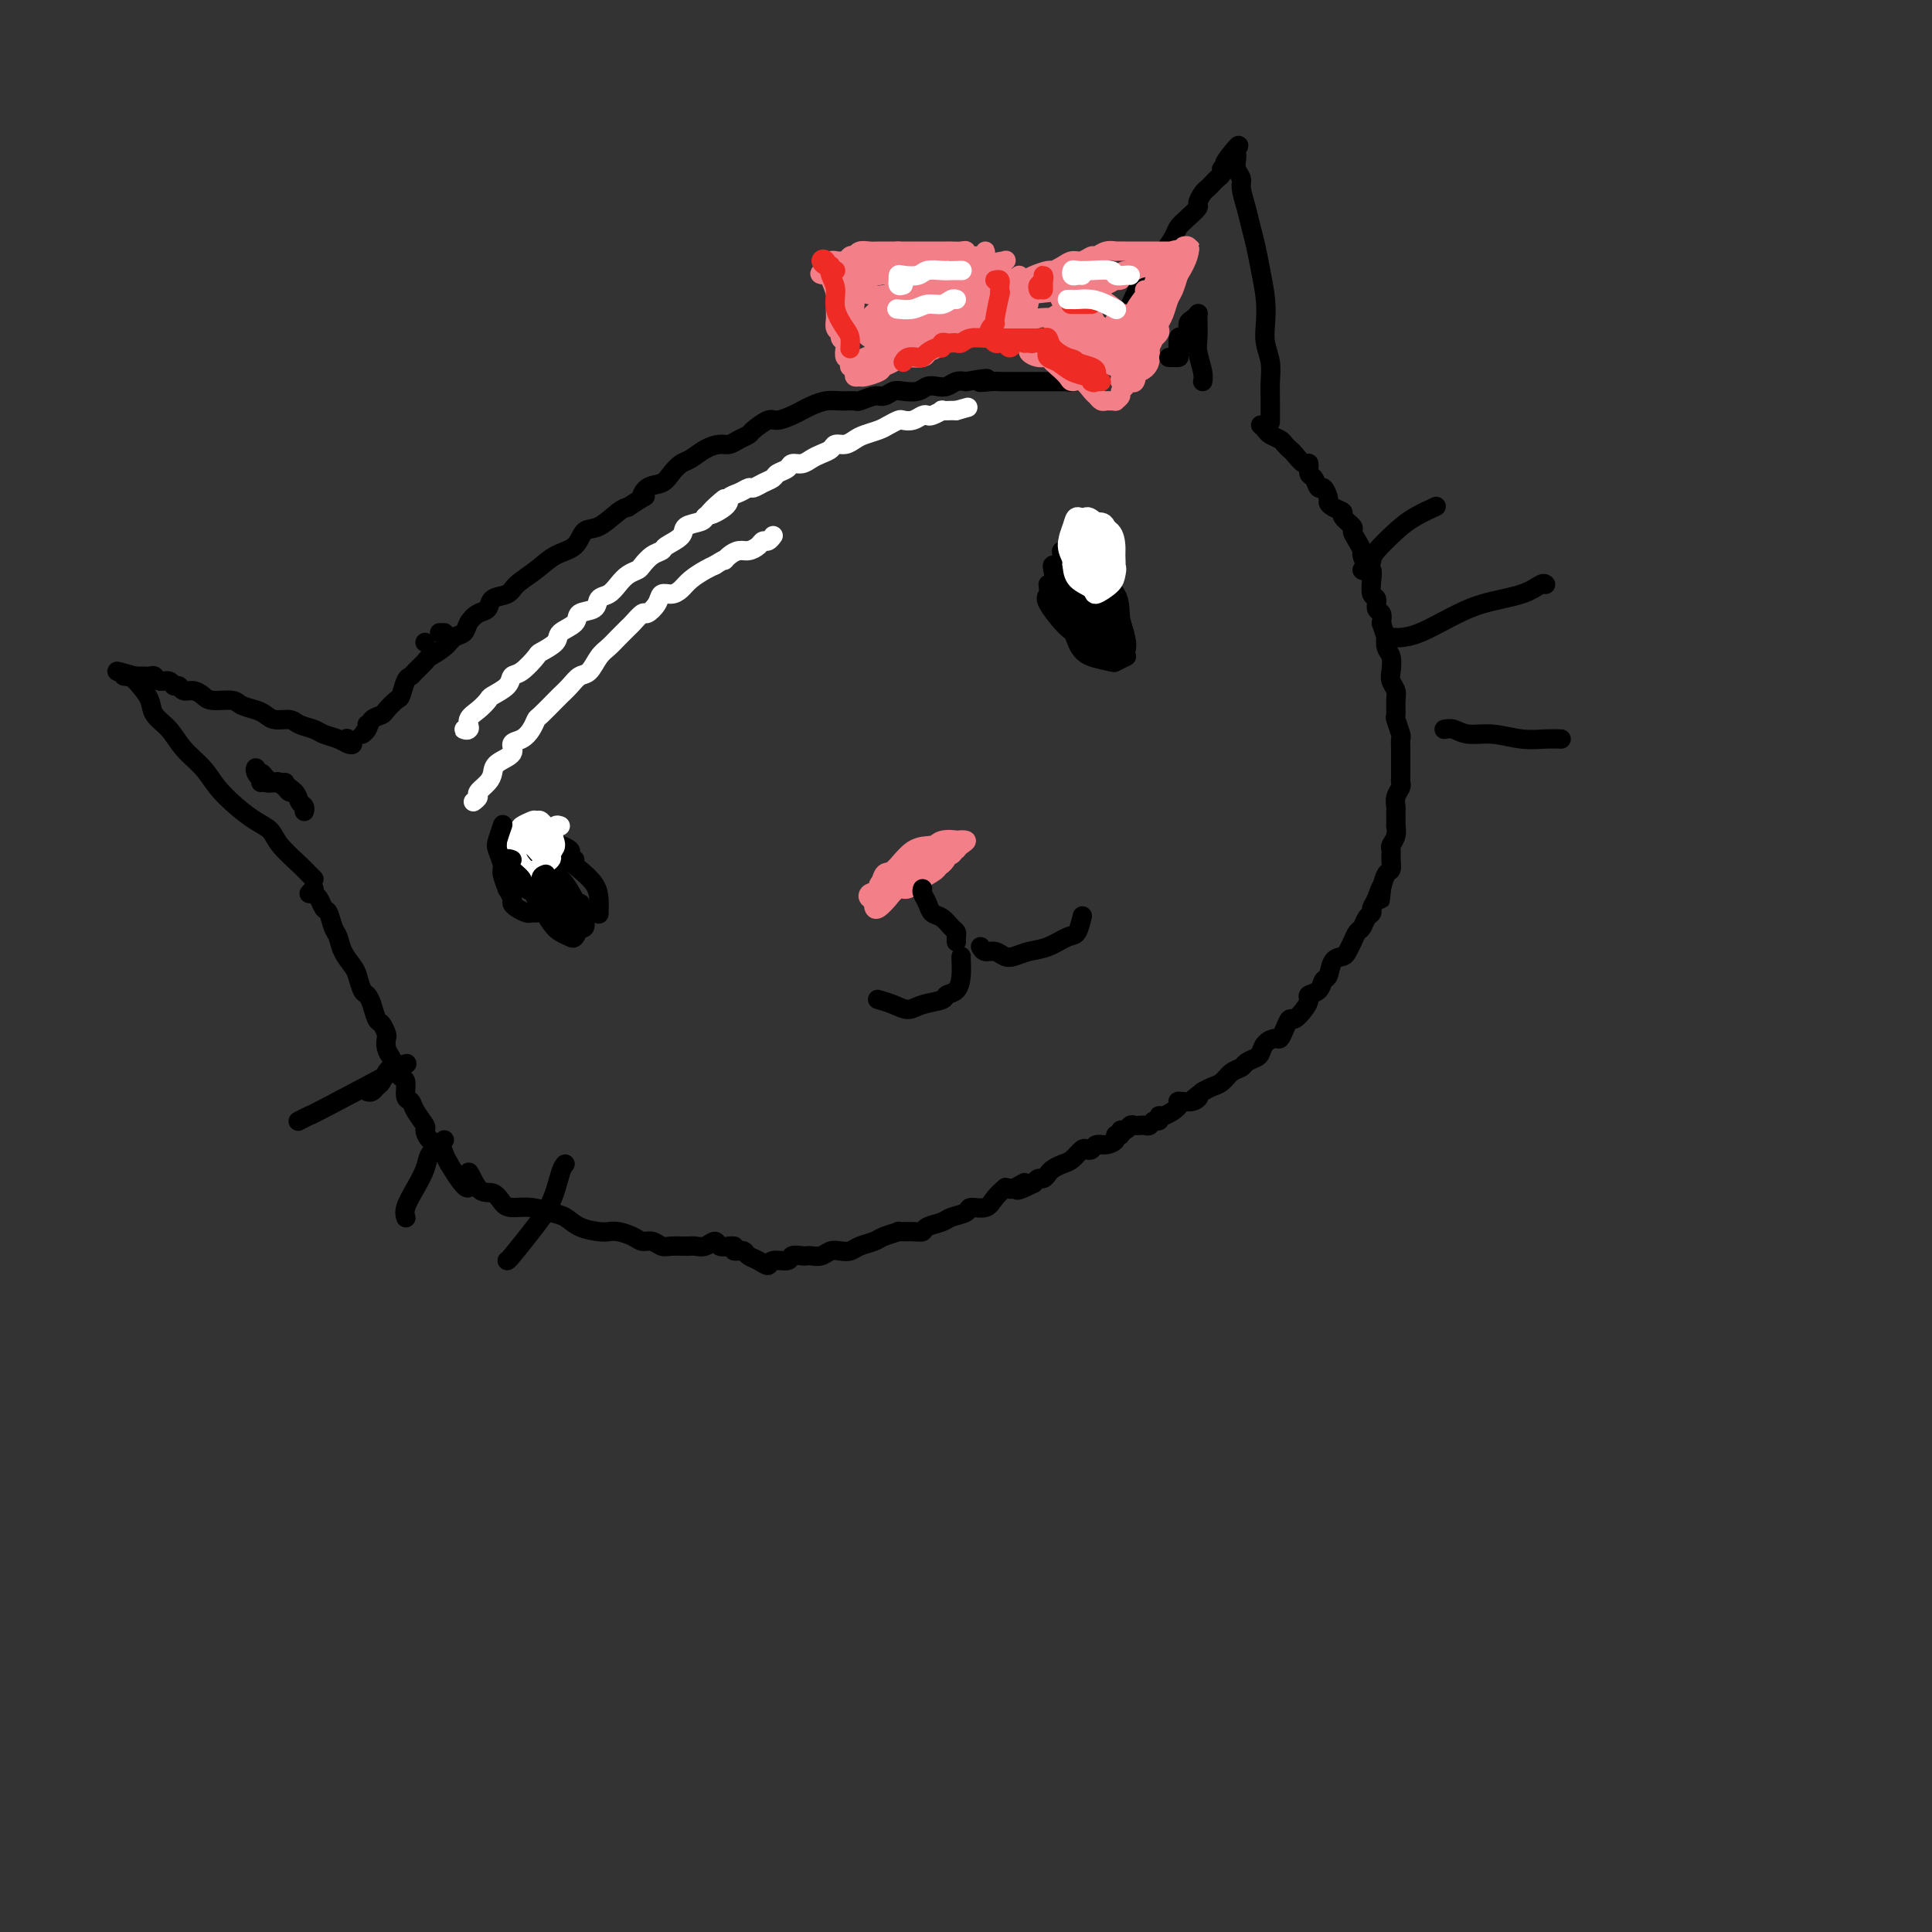 <svg viewBox='0 0 400 400' version='1.1' xmlns='http://www.w3.org/2000/svg' xmlns:xlink='http://www.w3.org/1999/xlink'><rect x="0" y="0" width="400" height="400" fill="#333333" stroke="none"/><g fill='none' stroke='#FFFFFF' stroke-width='4' stroke-linecap='round' stroke-linejoin='round'><path d='M98,166c0.476,-0.357 0.951,-0.715 1,-1c0.049,-0.285 -0.329,-0.499 0,-1c0.329,-0.501 1.365,-1.290 2,-2c0.635,-0.710 0.870,-1.341 1,-2c0.130,-0.659 0.157,-1.345 1,-2c0.843,-0.655 2.503,-1.279 3,-2c0.497,-0.721 -0.167,-1.539 0,-2c0.167,-0.461 1.166,-0.565 2,-1c0.834,-0.435 1.504,-1.201 2,-2c0.496,-0.799 0.818,-1.631 1,-2c0.182,-0.369 0.223,-0.274 1,-1c0.777,-0.726 2.291,-2.273 3,-3c0.709,-0.727 0.613,-0.635 1,-1c0.387,-0.365 1.259,-1.186 2,-2c0.741,-0.814 1.353,-1.621 2,-2c0.647,-0.379 1.329,-0.329 2,-1c0.671,-0.671 1.330,-2.062 2,-3c0.670,-0.938 1.349,-1.422 2,-2c0.651,-0.578 1.272,-1.250 2,-2c0.728,-0.750 1.561,-1.580 2,-2c0.439,-0.420 0.484,-0.432 1,-1c0.516,-0.568 1.503,-1.693 2,-2c0.497,-0.307 0.503,0.203 1,0c0.497,-0.203 1.483,-1.118 2,-2c0.517,-0.882 0.565,-1.732 1,-2c0.435,-0.268 1.257,0.044 2,0c0.743,-0.044 1.405,-0.445 2,-1c0.595,-0.555 1.122,-1.265 2,-2c0.878,-0.735 2.108,-1.496 3,-2c0.892,-0.504 1.446,-0.752 2,-1'/><path d='M148,117c2.739,-1.730 2.085,-1.055 2,-1c-0.085,0.055 0.397,-0.511 1,-1c0.603,-0.489 1.327,-0.900 2,-1c0.673,-0.100 1.294,0.113 2,0c0.706,-0.113 1.496,-0.552 2,-1c0.504,-0.448 0.724,-0.905 1,-1c0.276,-0.095 0.610,0.170 1,0c0.390,-0.170 0.836,-0.777 1,-1c0.164,-0.223 0.047,-0.064 0,0c-0.047,0.064 -0.023,0.032 0,0'/><path d='M97,150c0.147,0.436 0.294,0.871 0,1c-0.294,0.129 -1.028,-0.049 -1,0c0.028,0.049 0.817,0.326 1,0c0.183,-0.326 -0.242,-1.256 0,-2c0.242,-0.744 1.149,-1.303 2,-2c0.851,-0.697 1.644,-1.533 2,-2c0.356,-0.467 0.274,-0.567 1,-1c0.726,-0.433 2.258,-1.200 3,-2c0.742,-0.800 0.693,-1.632 1,-2c0.307,-0.368 0.969,-0.273 2,-1c1.031,-0.727 2.431,-2.277 3,-3c0.569,-0.723 0.307,-0.617 1,-1c0.693,-0.383 2.340,-1.253 3,-2c0.660,-0.747 0.333,-1.370 1,-2c0.667,-0.630 2.328,-1.267 3,-2c0.672,-0.733 0.354,-1.561 1,-2c0.646,-0.439 2.256,-0.488 3,-1c0.744,-0.512 0.623,-1.485 1,-2c0.377,-0.515 1.252,-0.571 2,-1c0.748,-0.429 1.369,-1.232 2,-2c0.631,-0.768 1.273,-1.501 2,-2c0.727,-0.499 1.541,-0.763 2,-1c0.459,-0.237 0.565,-0.448 1,-1c0.435,-0.552 1.200,-1.447 2,-2c0.800,-0.553 1.636,-0.764 2,-1c0.364,-0.236 0.255,-0.497 1,-1c0.745,-0.503 2.344,-1.248 3,-2c0.656,-0.752 0.369,-1.510 1,-2c0.631,-0.490 2.180,-0.711 3,-1c0.820,-0.289 0.910,-0.644 1,-1'/><path d='M146,107c7.634,-6.847 2.221,-2.466 1,-1c-1.221,1.466 1.752,0.015 3,-1c1.248,-1.015 0.771,-1.596 1,-2c0.229,-0.404 1.165,-0.633 2,-1c0.835,-0.367 1.571,-0.872 2,-1c0.429,-0.128 0.553,0.121 1,0c0.447,-0.121 1.218,-0.611 2,-1c0.782,-0.389 1.574,-0.678 2,-1c0.426,-0.322 0.484,-0.678 1,-1c0.516,-0.322 1.489,-0.611 2,-1c0.511,-0.389 0.561,-0.877 1,-1c0.439,-0.123 1.269,0.121 2,0c0.731,-0.121 1.365,-0.606 2,-1c0.635,-0.394 1.273,-0.697 2,-1c0.727,-0.303 1.545,-0.606 2,-1c0.455,-0.394 0.548,-0.879 1,-1c0.452,-0.121 1.261,0.123 2,0c0.739,-0.123 1.406,-0.611 2,-1c0.594,-0.389 1.114,-0.679 2,-1c0.886,-0.321 2.138,-0.674 3,-1c0.862,-0.326 1.334,-0.627 2,-1c0.666,-0.373 1.527,-0.818 2,-1c0.473,-0.182 0.559,-0.100 1,0c0.441,0.100 1.236,0.219 2,0c0.764,-0.219 1.495,-0.777 2,-1c0.505,-0.223 0.783,-0.112 1,0c0.217,0.112 0.373,0.226 1,0c0.627,-0.226 1.725,-0.793 2,-1c0.275,-0.207 -0.272,-0.056 0,0c0.272,0.056 1.363,0.016 2,0c0.637,-0.016 0.818,-0.008 1,0'/><path d='M198,85c4.167,-1.167 2.083,-0.583 0,0'/></g>
<g fill='none' stroke='#000000' stroke-width='4' stroke-linecap='round' stroke-linejoin='round'><path d='M76,150c0.140,0.293 0.279,0.587 0,1c-0.279,0.413 -0.977,0.946 -1,1c-0.023,0.054 0.627,-0.371 1,-1c0.373,-0.629 0.467,-1.462 1,-2c0.533,-0.538 1.505,-0.782 2,-1c0.495,-0.218 0.514,-0.412 1,-1c0.486,-0.588 1.438,-1.571 2,-2c0.562,-0.429 0.732,-0.304 1,-1c0.268,-0.696 0.633,-2.213 1,-3c0.367,-0.787 0.735,-0.843 1,-1c0.265,-0.157 0.427,-0.413 1,-1c0.573,-0.587 1.558,-1.504 2,-2c0.442,-0.496 0.341,-0.569 1,-1c0.659,-0.431 2.077,-1.219 3,-2c0.923,-0.781 1.351,-1.556 2,-2c0.649,-0.444 1.520,-0.557 2,-1c0.480,-0.443 0.570,-1.217 1,-2c0.430,-0.783 1.202,-1.574 2,-2c0.798,-0.426 1.623,-0.487 2,-1c0.377,-0.513 0.305,-1.478 1,-2c0.695,-0.522 2.158,-0.600 3,-1c0.842,-0.400 1.065,-1.124 2,-2c0.935,-0.876 2.584,-1.906 4,-3c1.416,-1.094 2.599,-2.251 4,-3c1.401,-0.749 3.019,-1.090 4,-2c0.981,-0.910 1.325,-2.388 2,-3c0.675,-0.612 1.682,-0.357 3,-1c1.318,-0.643 2.948,-2.184 4,-3c1.052,-0.816 1.526,-0.908 2,-1'/><path d='M130,105c4.992,-3.281 3.473,-1.982 3,-2c-0.473,-0.018 0.099,-1.352 1,-2c0.901,-0.648 2.131,-0.611 3,-1c0.869,-0.389 1.377,-1.204 2,-2c0.623,-0.796 1.360,-1.571 2,-2c0.640,-0.429 1.182,-0.510 2,-1c0.818,-0.490 1.911,-1.388 3,-2c1.089,-0.612 2.174,-0.936 3,-1c0.826,-0.064 1.394,0.133 2,0c0.606,-0.133 1.249,-0.595 2,-1c0.751,-0.405 1.608,-0.752 2,-1c0.392,-0.248 0.318,-0.395 1,-1c0.682,-0.605 2.121,-1.667 3,-2c0.879,-0.333 1.197,0.065 2,0c0.803,-0.065 2.090,-0.592 3,-1c0.910,-0.408 1.442,-0.698 2,-1c0.558,-0.302 1.142,-0.616 2,-1c0.858,-0.384 1.991,-0.839 3,-1c1.009,-0.161 1.894,-0.028 3,0c1.106,0.028 2.432,-0.049 3,0c0.568,0.049 0.378,0.223 1,0c0.622,-0.223 2.057,-0.843 3,-1c0.943,-0.157 1.393,0.150 2,0c0.607,-0.150 1.370,-0.759 2,-1c0.630,-0.241 1.127,-0.116 2,0c0.873,0.116 2.121,0.224 3,0c0.879,-0.224 1.390,-0.778 2,-1c0.610,-0.222 1.318,-0.111 2,0c0.682,0.111 1.337,0.222 2,0c0.663,-0.222 1.332,-0.778 2,-1c0.668,-0.222 1.334,-0.111 2,0'/><path d='M200,79c6.928,-1.238 3.748,-0.332 3,0c-0.748,0.332 0.937,0.089 2,0c1.063,-0.089 1.503,-0.024 2,0c0.497,0.024 1.050,0.006 2,0c0.950,-0.006 2.296,-0.002 3,0c0.704,0.002 0.765,0.000 1,0c0.235,-0.000 0.644,-0.000 1,0c0.356,0.000 0.658,0.000 1,0c0.342,-0.000 0.725,-0.000 1,0c0.275,0.000 0.442,0.000 1,0c0.558,-0.000 1.509,-0.000 2,0c0.491,0.000 0.523,0.000 1,0c0.477,-0.000 1.398,-0.000 2,0c0.602,0.000 0.886,0.000 1,0c0.114,-0.000 0.057,-0.000 0,0'/><path d='M222,78c0.105,0.421 0.210,0.842 0,1c-0.210,0.158 -0.735,0.055 -1,0c-0.265,-0.055 -0.271,-0.060 0,0c0.271,0.060 0.818,0.186 1,0c0.182,-0.186 -0.002,-0.683 0,-1c0.002,-0.317 0.190,-0.454 1,-1c0.810,-0.546 2.244,-1.502 3,-2c0.756,-0.498 0.835,-0.540 1,-1c0.165,-0.460 0.415,-1.338 1,-2c0.585,-0.662 1.505,-1.108 2,-2c0.495,-0.892 0.565,-2.231 1,-3c0.435,-0.769 1.233,-0.968 2,-2c0.767,-1.032 1.501,-2.897 2,-4c0.499,-1.103 0.763,-1.446 1,-2c0.237,-0.554 0.449,-1.321 1,-2c0.551,-0.679 1.442,-1.270 2,-2c0.558,-0.730 0.782,-1.599 1,-2c0.218,-0.401 0.430,-0.335 1,-1c0.570,-0.665 1.497,-2.061 2,-3c0.503,-0.939 0.583,-1.421 1,-2c0.417,-0.579 1.172,-1.254 2,-2c0.828,-0.746 1.727,-1.562 2,-2c0.273,-0.438 -0.082,-0.499 0,-1c0.082,-0.501 0.600,-1.443 1,-2c0.400,-0.557 0.682,-0.727 1,-1c0.318,-0.273 0.673,-0.647 1,-1c0.327,-0.353 0.626,-0.686 1,-1c0.374,-0.314 0.822,-0.610 1,-1c0.178,-0.390 0.086,-0.874 0,-1c-0.086,-0.126 -0.168,0.107 0,0c0.168,-0.107 0.584,-0.553 1,-1'/><path d='M254,34c4.906,-7.052 1.170,-2.682 0,-1c-1.170,1.682 0.226,0.678 1,0c0.774,-0.678 0.924,-1.028 1,-1c0.076,0.028 0.076,0.436 0,1c-0.076,0.564 -0.228,1.284 0,2c0.228,0.716 0.835,1.429 1,2c0.165,0.571 -0.111,1.000 0,2c0.111,1.000 0.608,2.570 1,4c0.392,1.430 0.680,2.721 1,4c0.320,1.279 0.673,2.547 1,4c0.327,1.453 0.627,3.091 1,5c0.373,1.909 0.818,4.089 1,6c0.182,1.911 0.101,3.553 0,5c-0.101,1.447 -0.223,2.700 0,4c0.223,1.300 0.792,2.647 1,4c0.208,1.353 0.056,2.713 0,4c-0.056,1.287 -0.015,2.500 0,4c0.015,1.500 0.004,3.286 0,4c-0.004,0.714 -0.002,0.357 0,0'/><path d='M72,153c-0.133,-0.107 -0.266,-0.214 0,0c0.266,0.214 0.932,0.748 1,1c0.068,0.252 -0.461,0.223 -1,0c-0.539,-0.223 -1.088,-0.638 -2,-1c-0.912,-0.362 -2.187,-0.671 -3,-1c-0.813,-0.329 -1.163,-0.680 -2,-1c-0.837,-0.320 -2.163,-0.611 -3,-1c-0.837,-0.389 -1.187,-0.878 -2,-1c-0.813,-0.122 -2.088,0.121 -3,0c-0.912,-0.121 -1.459,-0.606 -2,-1c-0.541,-0.394 -1.075,-0.697 -2,-1c-0.925,-0.303 -2.239,-0.607 -3,-1c-0.761,-0.393 -0.967,-0.875 -2,-1c-1.033,-0.125 -2.893,0.106 -4,0c-1.107,-0.106 -1.463,-0.549 -2,-1c-0.537,-0.451 -1.256,-0.909 -2,-1c-0.744,-0.091 -1.512,0.187 -2,0c-0.488,-0.187 -0.694,-0.838 -1,-1c-0.306,-0.162 -0.712,0.167 -1,0c-0.288,-0.167 -0.458,-0.829 -1,-1c-0.542,-0.171 -1.455,0.150 -2,0c-0.545,-0.150 -0.724,-0.772 -1,-1c-0.276,-0.228 -0.651,-0.061 -1,0c-0.349,0.061 -0.671,0.016 -1,0c-0.329,-0.016 -0.665,-0.005 -1,0c-0.335,0.005 -0.667,0.002 -1,0'/><path d='M28,140c-6.975,-2.010 -2.413,-0.533 -1,0c1.413,0.533 -0.322,0.124 -1,0c-0.678,-0.124 -0.300,0.039 0,0c0.300,-0.039 0.520,-0.279 1,0c0.480,0.279 1.219,1.078 2,2c0.781,0.922 1.606,1.968 2,3c0.394,1.032 0.359,2.050 1,3c0.641,0.950 1.959,1.832 3,3c1.041,1.168 1.804,2.620 3,4c1.196,1.380 2.824,2.687 4,4c1.176,1.313 1.899,2.633 3,4c1.101,1.367 2.582,2.782 4,4c1.418,1.218 2.775,2.238 4,3c1.225,0.762 2.318,1.266 3,2c0.682,0.734 0.954,1.700 2,3c1.046,1.300 2.868,2.936 4,4c1.132,1.064 1.574,1.556 2,2c0.426,0.444 0.836,0.841 1,1c0.164,0.159 0.082,0.079 0,0'/><path d='M64,185c0.447,-0.521 0.893,-1.042 1,-1c0.107,0.042 -0.126,0.648 0,1c0.126,0.352 0.611,0.450 1,1c0.389,0.550 0.680,1.554 1,2c0.320,0.446 0.667,0.336 1,1c0.333,0.664 0.653,2.102 1,3c0.347,0.898 0.723,1.256 1,2c0.277,0.744 0.455,1.872 1,3c0.545,1.128 1.455,2.254 2,3c0.545,0.746 0.723,1.111 1,2c0.277,0.889 0.651,2.303 1,3c0.349,0.697 0.672,0.677 1,1c0.328,0.323 0.663,0.989 1,2c0.337,1.011 0.678,2.368 1,3c0.322,0.632 0.625,0.540 1,1c0.375,0.460 0.821,1.474 1,2c0.179,0.526 0.089,0.565 0,1c-0.089,0.435 -0.178,1.266 0,2c0.178,0.734 0.621,1.370 1,2c0.379,0.630 0.693,1.253 1,2c0.307,0.747 0.606,1.616 1,2c0.394,0.384 0.884,0.282 1,1c0.116,0.718 -0.141,2.257 0,3c0.141,0.743 0.681,0.689 1,1c0.319,0.311 0.418,0.985 1,2c0.582,1.015 1.647,2.369 2,3c0.353,0.631 -0.008,0.539 0,1c0.008,0.461 0.384,1.474 1,2c0.616,0.526 1.474,0.565 2,1c0.526,0.435 0.722,1.267 1,2c0.278,0.733 0.639,1.366 1,2'/><path d='M93,241c5.312,8.943 4.093,3.300 4,2c-0.093,-1.300 0.939,1.742 2,3c1.061,1.258 2.149,0.733 3,1c0.851,0.267 1.463,1.328 2,2c0.537,0.672 0.999,0.957 2,1c1.001,0.043 2.541,-0.157 4,0c1.459,0.157 2.838,0.669 4,1c1.162,0.331 2.106,0.480 3,1c0.894,0.520 1.738,1.410 3,2c1.262,0.590 2.943,0.880 4,1c1.057,0.120 1.490,0.070 2,0c0.510,-0.070 1.095,-0.158 2,0c0.905,0.158 2.128,0.564 3,1c0.872,0.436 1.392,0.901 2,1c0.608,0.099 1.304,-0.170 2,0c0.696,0.170 1.394,0.779 2,1c0.606,0.221 1.122,0.054 2,0c0.878,-0.054 2.118,0.003 3,0c0.882,-0.003 1.406,-0.068 2,0c0.594,0.068 1.259,0.267 2,0c0.741,-0.267 1.558,-1.000 2,-1c0.442,-0.000 0.510,0.732 1,1c0.490,0.268 1.401,0.072 2,0c0.599,-0.072 0.885,-0.021 1,0c0.115,0.021 0.057,0.010 0,0'/><path d='M261,88c0.364,0.334 0.728,0.667 1,1c0.272,0.333 0.453,0.665 1,1c0.547,0.335 1.459,0.672 2,1c0.541,0.328 0.709,0.646 1,1c0.291,0.354 0.704,0.743 1,1c0.296,0.257 0.475,0.382 1,1c0.525,0.618 1.398,1.729 2,2c0.602,0.271 0.935,-0.297 1,0c0.065,0.297 -0.136,1.459 0,2c0.136,0.541 0.610,0.459 1,1c0.390,0.541 0.694,1.703 1,2c0.306,0.297 0.612,-0.271 1,0c0.388,0.271 0.858,1.381 1,2c0.142,0.619 -0.045,0.747 0,1c0.045,0.253 0.323,0.630 1,1c0.677,0.370 1.753,0.732 2,1c0.247,0.268 -0.336,0.443 0,1c0.336,0.557 1.592,1.496 2,2c0.408,0.504 -0.031,0.573 0,1c0.031,0.427 0.534,1.213 1,2c0.466,0.787 0.896,1.574 1,2c0.104,0.426 -0.117,0.489 0,1c0.117,0.511 0.571,1.470 1,2c0.429,0.530 0.832,0.632 1,1c0.168,0.368 0.101,1.001 0,2c-0.101,0.999 -0.237,2.364 0,3c0.237,0.636 0.847,0.541 1,1c0.153,0.459 -0.151,1.470 0,2c0.151,0.530 0.757,0.580 1,1c0.243,0.420 0.121,1.210 0,2'/><path d='M286,129c1.171,3.673 1.097,2.857 1,3c-0.097,0.143 -0.218,1.246 0,2c0.218,0.754 0.776,1.159 1,2c0.224,0.841 0.113,2.117 0,3c-0.113,0.883 -0.227,1.372 0,2c0.227,0.628 0.797,1.394 1,2c0.203,0.606 0.040,1.050 0,2c-0.040,0.950 0.042,2.404 0,3c-0.042,0.596 -0.207,0.335 0,1c0.207,0.665 0.788,2.257 1,3c0.212,0.743 0.057,0.637 0,1c-0.057,0.363 -0.015,1.196 0,2c0.015,0.804 0.004,1.577 0,2c-0.004,0.423 -0.000,0.494 0,1c0.000,0.506 -0.004,1.448 0,2c0.004,0.552 0.015,0.715 0,1c-0.015,0.285 -0.057,0.693 0,1c0.057,0.307 0.211,0.515 0,1c-0.211,0.485 -0.789,1.248 -1,2c-0.211,0.752 -0.057,1.492 0,2c0.057,0.508 0.016,0.783 0,1c-0.016,0.217 -0.008,0.377 0,1c0.008,0.623 0.016,1.710 0,2c-0.016,0.290 -0.057,-0.218 0,0c0.057,0.218 0.212,1.162 0,2c-0.212,0.838 -0.792,1.571 -1,2c-0.208,0.429 -0.045,0.554 0,1c0.045,0.446 -0.029,1.212 0,2c0.029,0.788 0.162,1.597 0,2c-0.162,0.403 -0.618,0.401 -1,1c-0.382,0.599 -0.691,1.800 -1,3'/><path d='M286,184c-0.575,4.858 -0.014,1.002 0,0c0.014,-1.002 -0.521,0.849 -1,2c-0.479,1.151 -0.902,1.603 -1,2c-0.098,0.397 0.128,0.739 0,1c-0.128,0.261 -0.612,0.441 -1,1c-0.388,0.559 -0.680,1.498 -1,2c-0.320,0.502 -0.667,0.566 -1,1c-0.333,0.434 -0.652,1.237 -1,2c-0.348,0.763 -0.723,1.485 -1,2c-0.277,0.515 -0.454,0.824 -1,1c-0.546,0.176 -1.460,0.218 -2,1c-0.540,0.782 -0.704,2.303 -1,3c-0.296,0.697 -0.722,0.570 -1,1c-0.278,0.430 -0.407,1.415 -1,2c-0.593,0.585 -1.650,0.768 -2,1c-0.350,0.232 0.009,0.513 0,1c-0.009,0.487 -0.384,1.182 -1,2c-0.616,0.818 -1.474,1.760 -2,2c-0.526,0.240 -0.722,-0.221 -1,0c-0.278,0.221 -0.638,1.124 -1,2c-0.362,0.876 -0.726,1.726 -1,2c-0.274,0.274 -0.459,-0.029 -1,0c-0.541,0.029 -1.440,0.389 -2,1c-0.560,0.611 -0.783,1.472 -1,2c-0.217,0.528 -0.428,0.723 -1,1c-0.572,0.277 -1.504,0.638 -2,1c-0.496,0.362 -0.556,0.727 -1,1c-0.444,0.273 -1.274,0.455 -2,1c-0.726,0.545 -1.349,1.455 -2,2c-0.651,0.545 -1.329,0.727 -2,1c-0.671,0.273 -1.336,0.636 -2,1'/><path d='M249,226c-3.157,2.484 -1.550,1.195 -1,1c0.550,-0.195 0.042,0.703 -1,1c-1.042,0.297 -2.618,-0.007 -3,0c-0.382,0.007 0.431,0.327 0,1c-0.431,0.673 -2.104,1.701 -3,2c-0.896,0.299 -1.013,-0.130 -1,0c0.013,0.130 0.157,0.819 0,1c-0.157,0.181 -0.616,-0.148 -1,0c-0.384,0.148 -0.694,0.772 -1,1c-0.306,0.228 -0.607,0.060 -1,0c-0.393,-0.060 -0.879,-0.012 -1,0c-0.121,0.012 0.121,-0.012 0,0c-0.121,0.012 -0.606,0.060 -1,0c-0.394,-0.060 -0.698,-0.227 -1,0c-0.302,0.227 -0.601,0.848 -1,1c-0.399,0.152 -0.897,-0.166 -1,0c-0.103,0.166 0.190,0.814 0,1c-0.190,0.186 -0.863,-0.090 -1,0c-0.137,0.090 0.261,0.546 0,1c-0.261,0.454 -1.182,0.904 -2,1c-0.818,0.096 -1.531,-0.164 -2,0c-0.469,0.164 -0.692,0.751 -1,1c-0.308,0.249 -0.702,0.161 -1,0c-0.298,-0.161 -0.499,-0.394 -1,0c-0.501,0.394 -1.300,1.416 -2,2c-0.700,0.584 -1.301,0.730 -2,1c-0.699,0.270 -1.497,0.663 -2,1c-0.503,0.337 -0.712,0.616 -1,1c-0.288,0.384 -0.654,0.873 -1,1c-0.346,0.127 -0.670,-0.106 -1,0c-0.330,0.106 -0.665,0.553 -1,1'/><path d='M214,245c-5.762,2.879 -2.668,0.576 -2,0c0.668,-0.576 -1.089,0.576 -2,1c-0.911,0.424 -0.974,0.121 -1,0c-0.026,-0.121 -0.013,-0.061 0,0'/><path d='M152,259c0.328,0.025 0.655,0.050 1,0c0.345,-0.050 0.706,-0.175 1,0c0.294,0.175 0.520,0.650 1,1c0.480,0.350 1.213,0.573 2,1c0.787,0.427 1.629,1.057 2,1c0.371,-0.057 0.271,-0.800 1,-1c0.729,-0.200 2.289,0.142 3,0c0.711,-0.142 0.575,-0.769 1,-1c0.425,-0.231 1.412,-0.066 2,0c0.588,0.066 0.776,0.031 1,0c0.224,-0.031 0.483,-0.060 1,0c0.517,0.060 1.292,0.209 2,0c0.708,-0.209 1.349,-0.777 2,-1c0.651,-0.223 1.314,-0.101 2,0c0.686,0.101 1.397,0.181 2,0c0.603,-0.181 1.098,-0.623 2,-1c0.902,-0.377 2.213,-0.690 3,-1c0.787,-0.310 1.052,-0.618 2,-1c0.948,-0.382 2.581,-0.837 3,-1c0.419,-0.163 -0.375,-0.032 0,0c0.375,0.032 1.919,-0.033 3,0c1.081,0.033 1.698,0.164 2,0c0.302,-0.164 0.289,-0.622 1,-1c0.711,-0.378 2.148,-0.674 3,-1c0.852,-0.326 1.120,-0.681 2,-1c0.880,-0.319 2.373,-0.601 3,-1c0.627,-0.399 0.389,-0.916 1,-1c0.611,-0.084 2.071,0.266 3,0c0.929,-0.266 1.327,-1.149 2,-2c0.673,-0.851 1.621,-1.672 2,-2c0.379,-0.328 0.190,-0.164 0,0'/><path d='M217,121c0.102,0.760 0.204,1.520 0,2c-0.204,0.480 -0.713,0.679 0,2c0.713,1.321 2.649,3.766 4,5c1.351,1.234 2.116,1.259 3,2c0.884,0.741 1.886,2.197 3,3c1.114,0.803 2.339,0.952 3,1c0.661,0.048 0.759,-0.007 1,0c0.241,0.007 0.625,0.076 1,0c0.375,-0.076 0.739,-0.295 1,-1c0.261,-0.705 0.418,-1.894 0,-3c-0.418,-1.106 -1.411,-2.128 -2,-3c-0.589,-0.872 -0.774,-1.593 -2,-3c-1.226,-1.407 -3.492,-3.501 -5,-5c-1.508,-1.499 -2.258,-2.404 -3,-3c-0.742,-0.596 -1.474,-0.885 -2,-1c-0.526,-0.115 -0.844,-0.057 -1,0c-0.156,0.057 -0.151,0.112 0,1c0.151,0.888 0.446,2.610 1,4c0.554,1.390 1.366,2.448 2,4c0.634,1.552 1.091,3.598 2,5c0.909,1.402 2.272,2.161 3,3c0.728,0.839 0.822,1.758 1,2c0.178,0.242 0.440,-0.194 1,0c0.560,0.194 1.420,1.019 2,1c0.580,-0.019 0.882,-0.881 1,-1c0.118,-0.119 0.052,0.504 0,0c-0.052,-0.504 -0.091,-2.136 0,-3c0.091,-0.864 0.312,-0.961 0,-2c-0.312,-1.039 -1.156,-3.019 -2,-5'/><path d='M229,126c-0.820,-2.224 -1.870,-2.785 -3,-4c-1.130,-1.215 -2.339,-3.083 -3,-4c-0.661,-0.917 -0.774,-0.881 -1,-1c-0.226,-0.119 -0.565,-0.393 -1,0c-0.435,0.393 -0.967,1.454 -1,3c-0.033,1.546 0.434,3.578 1,6c0.566,2.422 1.231,5.234 2,7c0.769,1.766 1.643,2.487 3,3c1.357,0.513 3.199,0.818 4,1c0.801,0.182 0.562,0.241 1,0c0.438,-0.241 1.554,-0.783 2,-1c0.446,-0.217 0.223,-0.108 0,0'/><path d='M119,178c-0.474,-0.339 -0.949,-0.679 -1,-1c-0.051,-0.321 0.321,-0.625 0,-1c-0.321,-0.375 -1.337,-0.821 -2,-1c-0.663,-0.179 -0.974,-0.092 -1,0c-0.026,0.092 0.234,0.188 0,0c-0.234,-0.188 -0.962,-0.661 -1,0c-0.038,0.661 0.613,2.454 1,4c0.387,1.546 0.510,2.844 1,4c0.490,1.156 1.347,2.168 2,3c0.653,0.832 1.104,1.482 2,2c0.896,0.518 2.238,0.904 3,1c0.762,0.096 0.943,-0.098 1,0c0.057,0.098 -0.010,0.487 0,0c0.010,-0.487 0.097,-1.850 0,-3c-0.097,-1.150 -0.379,-2.088 -1,-3c-0.621,-0.912 -1.580,-1.800 -3,-3c-1.420,-1.200 -3.299,-2.712 -5,-4c-1.701,-1.288 -3.223,-2.351 -4,-3c-0.777,-0.649 -0.808,-0.884 -1,-1c-0.192,-0.116 -0.544,-0.114 -1,0c-0.456,0.114 -1.017,0.340 -1,1c0.017,0.660 0.613,1.752 1,3c0.387,1.248 0.567,2.650 1,4c0.433,1.350 1.120,2.649 2,4c0.880,1.351 1.952,2.756 3,4c1.048,1.244 2.071,2.328 3,3c0.929,0.672 1.765,0.933 2,1c0.235,0.067 -0.129,-0.059 0,0c0.129,0.059 0.751,0.303 1,0c0.249,-0.303 0.124,-1.151 0,-2'/><path d='M121,190c0.833,0.110 -0.086,-0.615 -1,-2c-0.914,-1.385 -1.824,-3.430 -3,-5c-1.176,-1.570 -2.618,-2.666 -4,-4c-1.382,-1.334 -2.705,-2.908 -4,-4c-1.295,-1.092 -2.563,-1.704 -3,-2c-0.437,-0.296 -0.045,-0.276 0,0c0.045,0.276 -0.259,0.809 0,2c0.259,1.191 1.081,3.040 2,5c0.919,1.960 1.934,4.029 3,6c1.066,1.971 2.184,3.843 3,5c0.816,1.157 1.331,1.599 2,2c0.669,0.401 1.491,0.762 2,1c0.509,0.238 0.706,0.353 1,0c0.294,-0.353 0.685,-1.173 1,-2c0.315,-0.827 0.553,-1.660 0,-3c-0.553,-1.340 -1.897,-3.189 -3,-5c-1.103,-1.811 -1.964,-3.586 -3,-5c-1.036,-1.414 -2.246,-2.466 -3,-3c-0.754,-0.534 -1.053,-0.549 -1,0c0.053,0.549 0.457,1.663 1,3c0.543,1.337 1.223,2.899 2,4c0.777,1.101 1.651,1.743 2,2c0.349,0.257 0.175,0.128 0,0'/><path d='M228,123c-0.302,0.395 -0.605,0.790 -1,1c-0.395,0.210 -0.883,0.236 -1,0c-0.117,-0.236 0.136,-0.735 0,-1c-0.136,-0.265 -0.663,-0.295 -1,-1c-0.337,-0.705 -0.486,-2.084 -1,-3c-0.514,-0.916 -1.393,-1.369 -2,-2c-0.607,-0.631 -0.942,-1.438 -1,-2c-0.058,-0.562 0.163,-0.878 0,-1c-0.163,-0.122 -0.708,-0.051 -1,0c-0.292,0.051 -0.331,0.083 0,1c0.331,0.917 1.030,2.718 2,5c0.970,2.282 2.210,5.043 3,7c0.790,1.957 1.131,3.108 2,4c0.869,0.892 2.267,1.524 3,2c0.733,0.476 0.799,0.796 1,1c0.201,0.204 0.535,0.292 1,0c0.465,-0.292 1.060,-0.963 1,-2c-0.060,-1.037 -0.775,-2.439 -1,-4c-0.225,-1.561 0.040,-3.283 -1,-5c-1.040,-1.717 -3.386,-3.431 -5,-5c-1.614,-1.569 -2.498,-2.993 -3,-4c-0.502,-1.007 -0.622,-1.595 -1,-2c-0.378,-0.405 -1.014,-0.625 -1,0c0.014,0.625 0.676,2.094 1,4c0.324,1.906 0.308,4.248 1,6c0.692,1.752 2.093,2.913 3,4c0.907,1.087 1.321,2.100 2,3c0.679,0.900 1.623,1.686 2,2c0.377,0.314 0.189,0.157 0,0'/></g>
<g fill='none' stroke='#F37F89' stroke-width='4' stroke-linecap='round' stroke-linejoin='round'><path d='M211,58c0.282,0.081 0.565,0.163 1,0c0.435,-0.163 1.023,-0.569 2,-1c0.977,-0.431 2.345,-0.885 3,-1c0.655,-0.115 0.599,0.109 1,0c0.401,-0.109 1.258,-0.550 2,-1c0.742,-0.450 1.367,-0.909 2,-1c0.633,-0.091 1.274,0.186 2,0c0.726,-0.186 1.538,-0.834 2,-1c0.462,-0.166 0.575,0.152 1,0c0.425,-0.152 1.160,-0.773 2,-1c0.840,-0.227 1.783,-0.061 2,0c0.217,0.061 -0.292,0.016 0,0c0.292,-0.016 1.385,-0.004 2,0c0.615,0.004 0.751,0.001 1,0c0.249,-0.001 0.612,-0.000 1,0c0.388,0.000 0.800,0.000 1,0c0.200,-0.000 0.186,-0.000 1,0c0.814,0.000 2.456,0.000 3,0c0.544,-0.000 -0.009,-0.000 0,0c0.009,0.000 0.580,0.000 1,0c0.420,-0.000 0.690,-0.000 1,0c0.310,0.000 0.660,0.000 1,0c0.340,-0.000 0.670,-0.000 1,0'/><path d='M244,52c5.028,-0.981 1.099,-0.434 0,0c-1.099,0.434 0.631,0.753 1,1c0.369,0.247 -0.622,0.421 -1,1c-0.378,0.579 -0.143,1.562 0,2c0.143,0.438 0.192,0.331 0,1c-0.192,0.669 -0.626,2.116 -1,3c-0.374,0.884 -0.688,1.206 -1,2c-0.312,0.794 -0.624,2.059 -1,3c-0.376,0.941 -0.818,1.557 -1,2c-0.182,0.443 -0.104,0.714 0,1c0.104,0.286 0.236,0.587 0,1c-0.236,0.413 -0.838,0.938 -1,1c-0.162,0.062 0.115,-0.338 0,0c-0.115,0.338 -0.623,1.414 -1,2c-0.377,0.586 -0.623,0.682 -1,1c-0.377,0.318 -0.886,0.859 -1,1c-0.114,0.141 0.165,-0.117 0,0c-0.165,0.117 -0.775,0.608 -1,1c-0.225,0.392 -0.064,0.683 0,1c0.064,0.317 0.032,0.658 0,1'/><path d='M235,77c-1.404,4.034 -0.414,1.620 0,1c0.414,-0.620 0.250,0.555 0,1c-0.250,0.445 -0.588,0.160 -1,0c-0.412,-0.160 -0.899,-0.197 -1,0c-0.101,0.197 0.184,0.627 0,1c-0.184,0.373 -0.837,0.688 -1,1c-0.163,0.312 0.164,0.619 0,1c-0.164,0.381 -0.817,0.835 -1,1c-0.183,0.165 0.106,0.041 0,0c-0.106,-0.041 -0.605,0.001 -1,0c-0.395,-0.001 -0.686,-0.047 -1,0c-0.314,0.047 -0.651,0.185 -1,0c-0.349,-0.185 -0.709,-0.693 -1,-1c-0.291,-0.307 -0.515,-0.414 -1,-1c-0.485,-0.586 -1.233,-1.652 -2,-2c-0.767,-0.348 -1.553,0.022 -2,0c-0.447,-0.022 -0.556,-0.435 -1,-1c-0.444,-0.565 -1.222,-1.283 -2,-2'/><path d='M219,76c-1.912,-1.549 -1.692,-1.920 -2,-2c-0.308,-0.080 -1.143,0.133 -2,0c-0.857,-0.133 -1.735,-0.610 -2,-1c-0.265,-0.390 0.084,-0.692 0,-1c-0.084,-0.308 -0.601,-0.622 -1,-1c-0.399,-0.378 -0.680,-0.819 -1,-1c-0.320,-0.181 -0.678,-0.100 -1,0c-0.322,0.100 -0.608,0.219 -1,0c-0.392,-0.219 -0.890,-0.777 -1,-1c-0.110,-0.223 0.166,-0.111 0,0c-0.166,0.111 -0.776,0.222 -1,0c-0.224,-0.222 -0.064,-0.778 0,-1c0.064,-0.222 0.032,-0.111 0,0'/><path d='M211,60c-0.300,-0.444 -0.601,-0.889 -1,-1c-0.399,-0.111 -0.897,0.111 -1,0c-0.103,-0.111 0.189,-0.556 0,-1c-0.189,-0.444 -0.859,-0.889 -1,-1c-0.141,-0.111 0.246,0.111 0,0c-0.246,-0.111 -1.125,-0.556 -2,-1c-0.875,-0.444 -1.745,-0.889 -2,-1c-0.255,-0.111 0.104,0.110 0,0c-0.104,-0.110 -0.671,-0.551 -1,-1c-0.329,-0.449 -0.421,-0.905 -1,-1c-0.579,-0.095 -1.646,0.171 -2,0c-0.354,-0.171 0.006,-0.778 0,-1c-0.006,-0.222 -0.378,-0.060 -1,0c-0.622,0.060 -1.492,0.016 -2,0c-0.508,-0.016 -0.652,-0.004 -1,0c-0.348,0.004 -0.900,0.001 -1,0c-0.100,-0.001 0.253,-0.000 0,0c-0.253,0.000 -1.113,0.000 -2,0c-0.887,-0.000 -1.800,-0.000 -2,0c-0.200,0.000 0.314,0.000 0,0c-0.314,-0.000 -1.455,-0.000 -2,0c-0.545,0.000 -0.493,0.000 -1,0c-0.507,-0.000 -1.573,-0.000 -2,0c-0.427,0.000 -0.213,0.000 0,0'/><path d='M186,52c-2.514,-0.004 -3.300,-0.015 -4,0c-0.700,0.015 -1.315,0.056 -2,0c-0.685,-0.056 -1.439,-0.207 -2,0c-0.561,0.207 -0.929,0.773 -1,1c-0.071,0.227 0.153,0.113 0,0c-0.153,-0.113 -0.685,-0.227 -1,0c-0.315,0.227 -0.414,0.796 -1,1c-0.586,0.204 -1.660,0.044 -2,0c-0.340,-0.044 0.053,0.030 0,0c-0.053,-0.030 -0.553,-0.162 -1,0c-0.447,0.162 -0.842,0.618 -1,1c-0.158,0.382 -0.079,0.691 0,1'/><path d='M171,56c-2.365,0.822 -0.777,0.877 0,1c0.777,0.123 0.743,0.313 1,1c0.257,0.687 0.805,1.872 1,3c0.195,1.128 0.037,2.200 0,3c-0.037,0.800 0.046,1.328 0,2c-0.046,0.672 -0.222,1.488 0,2c0.222,0.512 0.843,0.719 1,1c0.157,0.281 -0.150,0.635 0,1c0.150,0.365 0.759,0.742 1,1c0.241,0.258 0.116,0.399 0,1c-0.116,0.601 -0.224,1.663 0,2c0.224,0.337 0.778,-0.051 1,0c0.222,0.051 0.111,0.539 0,1c-0.111,0.461 -0.222,0.894 0,1c0.222,0.106 0.778,-0.114 1,0c0.222,0.114 0.109,0.564 0,1c-0.109,0.436 -0.213,0.860 0,1c0.213,0.140 0.743,-0.004 1,0c0.257,0.004 0.239,0.155 1,0c0.761,-0.155 2.300,-0.616 3,-1c0.700,-0.384 0.562,-0.691 1,-1c0.438,-0.309 1.452,-0.622 2,-1c0.548,-0.378 0.632,-0.823 1,-1c0.368,-0.177 1.022,-0.086 2,0c0.978,0.086 2.279,0.167 3,0c0.721,-0.167 0.860,-0.584 1,-1'/><path d='M192,73c2.392,-0.957 1.871,-0.849 2,-1c0.129,-0.151 0.907,-0.561 2,-1c1.093,-0.439 2.499,-0.906 3,-1c0.501,-0.094 0.095,0.186 1,0c0.905,-0.186 3.121,-0.838 4,-1c0.879,-0.162 0.421,0.167 1,0c0.579,-0.167 2.194,-0.829 3,-1c0.806,-0.171 0.804,0.150 1,0c0.196,-0.150 0.591,-0.771 1,-1c0.409,-0.229 0.831,-0.065 1,0c0.169,0.065 0.084,0.033 0,0'/><path d='M208,60c0.138,-0.735 0.276,-1.470 0,-2c-0.276,-0.530 -0.967,-0.854 -1,-1c-0.033,-0.146 0.593,-0.112 0,0c-0.593,0.112 -2.403,0.303 -3,1c-0.597,0.697 0.021,1.901 0,3c-0.021,1.099 -0.682,2.093 -1,3c-0.318,0.907 -0.295,1.727 0,2c0.295,0.273 0.860,-0.001 1,0c0.140,0.001 -0.144,0.277 0,0c0.144,-0.277 0.718,-1.108 1,-2c0.282,-0.892 0.272,-1.846 0,-3c-0.272,-1.154 -0.806,-2.507 -1,-4c-0.194,-1.493 -0.049,-3.124 0,-4c0.049,-0.876 0.003,-0.995 0,-1c-0.003,-0.005 0.037,0.103 0,1c-0.037,0.897 -0.149,2.581 0,4c0.149,1.419 0.561,2.571 1,4c0.439,1.429 0.906,3.133 1,4c0.094,0.867 -0.185,0.896 0,1c0.185,0.104 0.834,0.282 1,0c0.166,-0.282 -0.152,-1.026 0,-2c0.152,-0.974 0.773,-2.179 1,-3c0.227,-0.821 0.061,-1.260 0,-2c-0.061,-0.740 -0.017,-1.783 0,-2c0.017,-0.217 0.009,0.391 0,1'/><path d='M208,58c0.306,-0.382 0.071,2.162 0,4c-0.071,1.838 0.023,2.969 0,4c-0.023,1.031 -0.164,1.962 0,2c0.164,0.038 0.632,-0.817 1,-2c0.368,-1.183 0.634,-2.693 1,-4c0.366,-1.307 0.830,-2.412 1,-3c0.170,-0.588 0.047,-0.661 0,-1c-0.047,-0.339 -0.016,-0.944 0,-1c0.016,-0.056 0.018,0.438 0,1c-0.018,0.562 -0.058,1.193 0,2c0.058,0.807 0.212,1.790 0,3c-0.212,1.210 -0.790,2.645 -1,4c-0.210,1.355 -0.053,2.629 0,3c0.053,0.371 0.003,-0.160 0,0c-0.003,0.160 0.041,1.010 0,1c-0.041,-0.010 -0.169,-0.881 0,-1c0.169,-0.119 0.634,0.514 1,0c0.366,-0.514 0.634,-2.175 1,-4c0.366,-1.825 0.832,-3.813 1,-5c0.168,-1.187 0.038,-1.573 0,-2c-0.038,-0.427 0.014,-0.895 0,-1c-0.014,-0.105 -0.095,0.154 0,1c0.095,0.846 0.366,2.278 0,4c-0.366,1.722 -1.368,3.733 -2,5c-0.632,1.267 -0.895,1.791 -1,2c-0.105,0.209 -0.053,0.105 0,0'/><path d='M204,64c-0.447,-0.327 -0.894,-0.653 -1,-1c-0.106,-0.347 0.128,-0.714 0,-1c-0.128,-0.286 -0.618,-0.492 -1,-1c-0.382,-0.508 -0.655,-1.319 -2,-1c-1.345,0.319 -3.761,1.769 -6,3c-2.239,1.231 -4.301,2.243 -6,3c-1.699,0.757 -3.035,1.258 -4,2c-0.965,0.742 -1.558,1.723 -2,2c-0.442,0.277 -0.734,-0.151 -1,0c-0.266,0.151 -0.505,0.883 0,1c0.505,0.117 1.754,-0.379 3,-1c1.246,-0.621 2.490,-1.368 4,-2c1.510,-0.632 3.285,-1.150 5,-2c1.715,-0.850 3.371,-2.032 5,-3c1.629,-0.968 3.233,-1.723 4,-2c0.767,-0.277 0.699,-0.077 1,0c0.301,0.077 0.972,0.029 1,0c0.028,-0.029 -0.587,-0.039 -1,0c-0.413,0.039 -0.625,0.129 -2,1c-1.375,0.871 -3.914,2.524 -6,4c-2.086,1.476 -3.720,2.774 -6,4c-2.280,1.226 -5.206,2.378 -7,3c-1.794,0.622 -2.457,0.712 -3,1c-0.543,0.288 -0.966,0.772 -1,1c-0.034,0.228 0.320,0.199 1,0c0.680,-0.199 1.688,-0.569 3,-1c1.312,-0.431 2.930,-0.924 5,-2c2.070,-1.076 4.591,-2.736 7,-4c2.409,-1.264 4.704,-2.132 7,-3'/><path d='M201,65c4.705,-2.088 5.467,-2.809 6,-3c0.533,-0.191 0.836,0.147 1,0c0.164,-0.147 0.190,-0.779 0,-1c-0.190,-0.221 -0.595,-0.029 -2,1c-1.405,1.029 -3.810,2.896 -6,4c-2.190,1.104 -4.167,1.444 -6,2c-1.833,0.556 -3.523,1.328 -5,2c-1.477,0.672 -2.740,1.246 -4,2c-1.260,0.754 -2.517,1.689 -3,2c-0.483,0.311 -0.193,-0.004 0,0c0.193,0.004 0.287,0.325 1,0c0.713,-0.325 2.043,-1.296 3,-2c0.957,-0.704 1.539,-1.142 3,-2c1.461,-0.858 3.800,-2.135 6,-3c2.200,-0.865 4.262,-1.319 6,-2c1.738,-0.681 3.152,-1.588 4,-2c0.848,-0.412 1.130,-0.329 1,0c-0.130,0.329 -0.673,0.903 -1,1c-0.327,0.097 -0.439,-0.283 -1,0c-0.561,0.283 -1.570,1.228 -3,2c-1.430,0.772 -3.280,1.372 -5,2c-1.720,0.628 -3.311,1.285 -5,2c-1.689,0.715 -3.475,1.488 -4,2c-0.525,0.512 0.210,0.765 0,1c-0.210,0.235 -1.365,0.453 -1,0c0.365,-0.453 2.252,-1.578 4,-2c1.748,-0.422 3.358,-0.141 5,-1c1.642,-0.859 3.316,-2.859 5,-4c1.684,-1.141 3.376,-1.423 5,-2c1.624,-0.577 3.178,-1.451 4,-2c0.822,-0.549 0.911,-0.775 1,-1'/><path d='M210,61c4.151,-2.045 0.529,-0.657 -1,0c-1.529,0.657 -0.966,0.582 -2,1c-1.034,0.418 -3.664,1.327 -6,2c-2.336,0.673 -4.377,1.109 -7,2c-2.623,0.891 -5.829,2.237 -8,3c-2.171,0.763 -3.306,0.943 -4,1c-0.694,0.057 -0.947,-0.010 -1,0c-0.053,0.010 0.095,0.098 0,0c-0.095,-0.098 -0.432,-0.383 1,-1c1.432,-0.617 4.632,-1.566 7,-3c2.368,-1.434 3.905,-3.351 6,-5c2.095,-1.649 4.747,-3.029 7,-4c2.253,-0.971 4.107,-1.533 5,-2c0.893,-0.467 0.826,-0.839 1,-1c0.174,-0.161 0.591,-0.110 0,0c-0.591,0.110 -2.189,0.278 -4,1c-1.811,0.722 -3.835,1.999 -6,3c-2.165,1.001 -4.472,1.726 -7,3c-2.528,1.274 -5.277,3.095 -7,4c-1.723,0.905 -2.419,0.893 -3,1c-0.581,0.107 -1.046,0.333 -1,0c0.046,-0.333 0.603,-1.224 2,-2c1.397,-0.776 3.633,-1.437 6,-2c2.367,-0.563 4.865,-1.026 7,-2c2.135,-0.974 3.906,-2.457 5,-3c1.094,-0.543 1.510,-0.146 2,0c0.490,0.146 1.055,0.039 1,0c-0.055,-0.039 -0.730,-0.011 -2,0c-1.270,0.011 -3.135,0.006 -5,0'/><path d='M196,57c-1.961,-0.005 -3.363,-0.016 -5,0c-1.637,0.016 -3.510,0.060 -5,0c-1.490,-0.060 -2.598,-0.223 -4,0c-1.402,0.223 -3.099,0.834 -4,1c-0.901,0.166 -1.008,-0.112 -1,0c0.008,0.112 0.130,0.616 0,1c-0.130,0.384 -0.513,0.650 0,1c0.513,0.350 1.920,0.785 3,1c1.080,0.215 1.832,0.212 3,0c1.168,-0.212 2.750,-0.631 4,-1c1.250,-0.369 2.167,-0.687 3,-1c0.833,-0.313 1.581,-0.620 2,-1c0.419,-0.380 0.508,-0.833 1,-1c0.492,-0.167 1.388,-0.047 1,0c-0.388,0.047 -2.058,0.023 -3,0c-0.942,-0.023 -1.155,-0.044 -2,0c-0.845,0.044 -2.321,0.152 -4,0c-1.679,-0.152 -3.559,-0.563 -5,-1c-1.441,-0.437 -2.441,-0.900 -3,-1c-0.559,-0.100 -0.678,0.162 -1,0c-0.322,-0.162 -0.849,-0.749 -1,-1c-0.151,-0.251 0.073,-0.168 1,0c0.927,0.168 2.556,0.419 4,1c1.444,0.581 2.702,1.491 4,2c1.298,0.509 2.635,0.617 4,1c1.365,0.383 2.758,1.041 4,1c1.242,-0.041 2.334,-0.780 3,-1c0.666,-0.220 0.904,0.080 1,0c0.096,-0.080 0.048,-0.540 0,-1'/><path d='M196,57c3.070,0.190 1.245,-0.335 0,-1c-1.245,-0.665 -1.909,-1.469 -3,-2c-1.091,-0.531 -2.608,-0.788 -4,-1c-1.392,-0.212 -2.660,-0.377 -4,0c-1.340,0.377 -2.753,1.297 -4,2c-1.247,0.703 -2.327,1.190 -3,2c-0.673,0.810 -0.938,1.943 -1,3c-0.062,1.057 0.081,2.037 0,3c-0.081,0.963 -0.385,1.909 0,3c0.385,1.091 1.460,2.325 2,3c0.540,0.675 0.543,0.789 1,1c0.457,0.211 1.366,0.519 2,0c0.634,-0.519 0.993,-1.865 2,-3c1.007,-1.135 2.662,-2.058 4,-3c1.338,-0.942 2.358,-1.902 3,-3c0.642,-1.098 0.907,-2.335 1,-3c0.093,-0.665 0.014,-0.759 0,-1c-0.014,-0.241 0.036,-0.630 0,-1c-0.036,-0.370 -0.157,-0.719 -1,-1c-0.843,-0.281 -2.408,-0.492 -4,0c-1.592,0.492 -3.210,1.686 -5,2c-1.790,0.314 -3.753,-0.253 -5,0c-1.247,0.253 -1.780,1.325 -2,2c-0.220,0.675 -0.129,0.954 0,2c0.129,1.046 0.297,2.861 1,4c0.703,1.139 1.943,1.603 3,2c1.057,0.397 1.932,0.728 3,1c1.068,0.272 2.327,0.485 3,0c0.673,-0.485 0.758,-1.669 1,-2c0.242,-0.331 0.641,0.191 1,0c0.359,-0.191 0.680,-1.096 1,-2'/><path d='M188,64c0.455,-0.800 0.092,-0.799 0,-1c-0.092,-0.201 0.086,-0.603 0,-1c-0.086,-0.397 -0.435,-0.789 0,-1c0.435,-0.211 1.656,-0.242 3,0c1.344,0.242 2.812,0.756 5,1c2.188,0.244 5.095,0.219 8,0c2.905,-0.219 5.807,-0.633 9,-1c3.193,-0.367 6.678,-0.686 9,-1c2.322,-0.314 3.481,-0.621 5,-1c1.519,-0.379 3.396,-0.830 4,-1c0.604,-0.170 -0.067,-0.060 0,0c0.067,0.060 0.871,0.069 1,0c0.129,-0.069 -0.418,-0.215 -1,0c-0.582,0.215 -1.199,0.789 -2,1c-0.801,0.211 -1.784,0.057 -3,0c-1.216,-0.057 -2.664,-0.016 -4,0c-1.336,0.016 -2.560,0.007 -4,0c-1.440,-0.007 -3.096,-0.013 -4,0c-0.904,0.013 -1.055,0.046 -1,0c0.055,-0.046 0.316,-0.172 1,0c0.684,0.172 1.791,0.641 3,1c1.209,0.359 2.520,0.608 5,0c2.480,-0.608 6.127,-2.074 9,-3c2.873,-0.926 4.971,-1.313 7,-2c2.029,-0.687 3.990,-1.674 5,-2c1.010,-0.326 1.069,0.007 1,0c-0.069,-0.007 -0.267,-0.356 -1,0c-0.733,0.356 -2.001,1.415 -4,2c-1.999,0.585 -4.731,0.696 -6,1c-1.269,0.304 -1.077,0.801 -2,1c-0.923,0.199 -2.962,0.099 -5,0'/><path d='M226,57c-3.327,0.780 -3.144,0.728 -3,1c0.144,0.272 0.250,0.866 0,1c-0.250,0.134 -0.857,-0.192 -1,0c-0.143,0.192 0.176,0.901 1,1c0.824,0.099 2.152,-0.412 4,-1c1.848,-0.588 4.217,-1.254 6,-2c1.783,-0.746 2.979,-1.572 4,-2c1.021,-0.428 1.866,-0.457 3,-1c1.134,-0.543 2.557,-1.598 3,-2c0.443,-0.402 -0.094,-0.149 0,0c0.094,0.149 0.818,0.194 1,0c0.182,-0.194 -0.178,-0.628 -1,0c-0.822,0.628 -2.105,2.320 -3,4c-0.895,1.680 -1.403,3.350 -2,5c-0.597,1.650 -1.285,3.280 -2,5c-0.715,1.720 -1.457,3.529 -2,5c-0.543,1.471 -0.886,2.604 -1,3c-0.114,0.396 0.003,0.056 0,0c-0.003,-0.056 -0.126,0.171 0,0c0.126,-0.171 0.500,-0.739 1,-2c0.500,-1.261 1.124,-3.213 2,-5c0.876,-1.787 2.004,-3.408 3,-5c0.996,-1.592 1.862,-3.154 3,-5c1.138,-1.846 2.549,-3.976 3,-5c0.451,-1.024 -0.059,-0.941 0,-1c0.059,-0.059 0.686,-0.259 1,0c0.314,0.259 0.316,0.978 0,2c-0.316,1.022 -0.951,2.346 -2,4c-1.049,1.654 -2.513,3.638 -4,6c-1.487,2.362 -2.996,5.104 -4,7c-1.004,1.896 -1.502,2.948 -2,4'/><path d='M234,74c-1.754,3.546 -0.639,1.413 0,0c0.639,-1.413 0.803,-2.104 1,-3c0.197,-0.896 0.429,-1.996 1,-3c0.571,-1.004 1.482,-1.913 2,-3c0.518,-1.087 0.645,-2.351 1,-3c0.355,-0.649 0.940,-0.682 1,-1c0.060,-0.318 -0.404,-0.919 -1,0c-0.596,0.919 -1.322,3.359 -2,5c-0.678,1.641 -1.307,2.483 -2,4c-0.693,1.517 -1.450,3.707 -2,5c-0.550,1.293 -0.894,1.687 -1,2c-0.106,0.313 0.024,0.546 0,1c-0.024,0.454 -0.203,1.131 0,1c0.203,-0.131 0.787,-1.068 1,-2c0.213,-0.932 0.054,-1.858 0,-3c-0.054,-1.142 -0.003,-2.501 0,-4c0.003,-1.499 -0.041,-3.139 0,-4c0.041,-0.861 0.168,-0.943 0,-1c-0.168,-0.057 -0.630,-0.089 -1,0c-0.370,0.089 -0.649,0.300 -1,1c-0.351,0.700 -0.775,1.891 -1,3c-0.225,1.109 -0.251,2.137 0,3c0.251,0.863 0.781,1.561 1,2c0.219,0.439 0.128,0.620 0,1c-0.128,0.380 -0.294,0.958 0,1c0.294,0.042 1.048,-0.453 1,-1c-0.048,-0.547 -0.898,-1.147 -1,-2c-0.102,-0.853 0.542,-1.958 0,-3c-0.542,-1.042 -2.271,-2.021 -4,-3'/><path d='M227,67c-1.184,-2.554 -2.143,-4.939 -3,-6c-0.857,-1.061 -1.612,-0.797 -2,-1c-0.388,-0.203 -0.410,-0.872 -1,-1c-0.590,-0.128 -1.747,0.284 -2,1c-0.253,0.716 0.398,1.735 1,3c0.602,1.265 1.156,2.775 2,4c0.844,1.225 1.979,2.164 3,3c1.021,0.836 1.929,1.570 3,2c1.071,0.430 2.306,0.556 3,1c0.694,0.444 0.848,1.208 1,1c0.152,-0.208 0.304,-1.386 0,-2c-0.304,-0.614 -1.063,-0.662 -2,-1c-0.937,-0.338 -2.051,-0.964 -4,-2c-1.949,-1.036 -4.734,-2.482 -7,-3c-2.266,-0.518 -4.012,-0.109 -5,0c-0.988,0.109 -1.217,-0.083 -2,0c-0.783,0.083 -2.119,0.440 -2,1c0.119,0.560 1.695,1.323 3,2c1.305,0.677 2.340,1.268 4,2c1.660,0.732 3.947,1.604 6,2c2.053,0.396 3.874,0.315 5,0c1.126,-0.315 1.557,-0.865 2,-1c0.443,-0.135 0.898,0.143 1,0c0.102,-0.143 -0.150,-0.708 0,-1c0.150,-0.292 0.703,-0.310 0,-1c-0.703,-0.690 -2.663,-2.051 -4,-3c-1.337,-0.949 -2.052,-1.486 -3,-2c-0.948,-0.514 -2.128,-1.004 -3,-1c-0.872,0.004 -1.436,0.502 -2,1'/><path d='M219,65c-1.071,0.332 -1.249,1.161 -1,2c0.249,0.839 0.923,1.687 2,3c1.077,1.313 2.556,3.092 4,4c1.444,0.908 2.854,0.946 4,1c1.146,0.054 2.027,0.125 3,0c0.973,-0.125 2.036,-0.445 3,-1c0.964,-0.555 1.827,-1.346 2,-2c0.173,-0.654 -0.345,-1.171 -1,-2c-0.655,-0.829 -1.446,-1.970 -2,-3c-0.554,-1.030 -0.870,-1.949 -2,-3c-1.130,-1.051 -3.074,-2.234 -4,-3c-0.926,-0.766 -0.833,-1.113 -1,-1c-0.167,0.113 -0.592,0.688 -1,1c-0.408,0.312 -0.797,0.360 -1,2c-0.203,1.640 -0.221,4.871 0,7c0.221,2.129 0.680,3.155 2,4c1.320,0.845 3.502,1.510 5,2c1.498,0.490 2.311,0.807 3,1c0.689,0.193 1.253,0.264 2,0c0.747,-0.264 1.679,-0.862 2,-2c0.321,-1.138 0.033,-2.817 0,-4c-0.033,-1.183 0.189,-1.870 0,-3c-0.189,-1.130 -0.788,-2.702 -1,-4c-0.212,-1.298 -0.035,-2.322 0,-3c0.035,-0.678 -0.071,-1.010 0,-1c0.071,0.010 0.318,0.364 0,1c-0.318,0.636 -1.201,1.556 -2,3c-0.799,1.444 -1.514,3.413 -2,5c-0.486,1.587 -0.743,2.794 -1,4'/><path d='M232,73c-0.725,2.216 -0.037,1.757 0,2c0.037,0.243 -0.578,1.189 0,1c0.578,-0.189 2.348,-1.512 3,-2c0.652,-0.488 0.186,-0.139 0,0c-0.186,0.139 -0.093,0.070 0,0'/><path d='M198,175c0.304,-0.392 0.608,-0.784 0,-1c-0.608,-0.216 -2.127,-0.257 -3,0c-0.873,0.257 -1.099,0.813 -2,1c-0.901,0.187 -2.476,0.007 -4,1c-1.524,0.993 -2.997,3.159 -4,4c-1.003,0.841 -1.536,0.356 -2,1c-0.464,0.644 -0.861,2.417 -1,3c-0.139,0.583 -0.022,-0.024 0,0c0.022,0.024 -0.052,0.680 0,1c0.052,0.320 0.231,0.304 1,0c0.769,-0.304 2.128,-0.897 3,-1c0.872,-0.103 1.256,0.285 2,0c0.744,-0.285 1.846,-1.243 3,-2c1.154,-0.757 2.358,-1.314 3,-2c0.642,-0.686 0.720,-1.503 1,-2c0.280,-0.497 0.761,-0.676 1,-1c0.239,-0.324 0.237,-0.793 0,-1c-0.237,-0.207 -0.710,-0.152 -1,0c-0.290,0.152 -0.396,0.401 -1,1c-0.604,0.599 -1.707,1.547 -3,2c-1.293,0.453 -2.778,0.412 -4,1c-1.222,0.588 -2.182,1.805 -3,3c-0.818,1.195 -1.495,2.366 -2,3c-0.505,0.634 -0.840,0.729 -1,1c-0.160,0.271 -0.147,0.718 0,1c0.147,0.282 0.428,0.399 1,0c0.572,-0.399 1.435,-1.314 2,-2c0.565,-0.686 0.832,-1.143 2,-2c1.168,-0.857 3.238,-2.115 5,-3c1.762,-0.885 3.218,-1.396 4,-2c0.782,-0.604 0.891,-1.302 1,-2'/><path d='M196,177c2.387,-1.349 1.353,-0.222 1,0c-0.353,0.222 -0.025,-0.461 0,-1c0.025,-0.539 -0.251,-0.932 -1,-1c-0.749,-0.068 -1.969,0.191 -3,1c-1.031,0.809 -1.871,2.168 -3,3c-1.129,0.832 -2.546,1.138 -4,2c-1.454,0.862 -2.946,2.279 -4,3c-1.054,0.721 -1.669,0.747 -2,1c-0.331,0.253 -0.377,0.732 0,1c0.377,0.268 1.176,0.323 2,0c0.824,-0.323 1.674,-1.024 3,-2c1.326,-0.976 3.129,-2.228 5,-3c1.871,-0.772 3.812,-1.065 5,-2c1.188,-0.935 1.624,-2.512 2,-3c0.376,-0.488 0.691,0.115 1,0c0.309,-0.115 0.610,-0.947 0,-1c-0.610,-0.053 -2.133,0.672 -3,1c-0.867,0.328 -1.079,0.260 -2,1c-0.921,0.740 -2.551,2.289 -4,3c-1.449,0.711 -2.718,0.583 -4,1c-1.282,0.417 -2.578,1.377 -3,2c-0.422,0.623 0.028,0.908 0,1c-0.028,0.092 -0.536,-0.008 0,0c0.536,0.008 2.115,0.125 3,0c0.885,-0.125 1.075,-0.492 2,-1c0.925,-0.508 2.583,-1.156 4,-2c1.417,-0.844 2.592,-1.884 4,-3c1.408,-1.116 3.047,-2.310 4,-3c0.953,-0.690 1.218,-0.878 1,-1c-0.218,-0.122 -0.919,-0.178 -2,0c-1.081,0.178 -2.540,0.589 -4,1'/><path d='M194,175c-1.635,0.833 -3.222,2.914 -5,4c-1.778,1.086 -3.748,1.177 -5,2c-1.252,0.823 -1.786,2.378 -2,3c-0.214,0.622 -0.107,0.311 0,0'/></g>
<g fill='none' stroke='#EE2B24' stroke-width='4' stroke-linecap='round' stroke-linejoin='round'><path d='M173,56c-0.443,0.120 -0.886,0.240 -1,0c-0.114,-0.240 0.102,-0.840 0,-1c-0.102,-0.160 -0.520,0.119 -1,0c-0.480,-0.119 -1.020,-0.637 -1,-1c0.020,-0.363 0.600,-0.571 1,0c0.400,0.571 0.619,1.920 1,3c0.381,1.080 0.925,1.890 1,3c0.075,1.110 -0.320,2.518 0,4c0.320,1.482 1.354,3.036 2,4c0.646,0.964 0.905,1.336 1,2c0.095,0.664 0.027,1.618 0,2c-0.027,0.382 -0.014,0.191 0,0'/><path d='M215,60c-0.113,-0.346 -0.226,-0.693 0,-1c0.226,-0.307 0.793,-0.576 1,-1c0.207,-0.424 0.056,-1.003 0,-1c-0.056,0.003 -0.015,0.588 0,1c0.015,0.412 0.004,0.649 0,1c-0.004,0.351 -0.001,0.814 0,1c0.001,0.186 0.001,0.093 0,0'/><path d='M206,58c0.423,-0.094 0.847,-0.188 1,0c0.153,0.188 0.037,0.657 0,1c-0.037,0.343 0.005,0.560 0,1c-0.005,0.440 -0.057,1.101 0,1c0.057,-0.101 0.225,-0.965 0,0c-0.225,0.965 -0.841,3.760 -1,5c-0.159,1.240 0.139,0.924 0,1c-0.139,0.076 -0.714,0.542 -1,1c-0.286,0.458 -0.283,0.907 0,1c0.283,0.093 0.846,-0.171 1,0c0.154,0.171 -0.100,0.778 0,1c0.100,0.222 0.554,0.059 1,0c0.446,-0.059 0.883,-0.016 1,0c0.117,0.016 -0.085,0.004 0,0c0.085,-0.004 0.456,-0.001 1,0c0.544,0.001 1.260,0.001 2,0c0.740,-0.001 1.502,-0.001 2,0c0.498,0.001 0.730,0.003 1,0c0.270,-0.003 0.578,-0.011 1,0c0.422,0.011 0.960,0.041 1,0c0.040,-0.041 -0.417,-0.155 -1,0c-0.583,0.155 -1.291,0.577 -2,1'/><path d='M213,71c1.298,0.293 0.544,0.027 0,0c-0.544,-0.027 -0.877,0.185 -1,0c-0.123,-0.185 -0.035,-0.767 0,-1c0.035,-0.233 0.018,-0.116 0,0'/><path d='M210,71c-0.334,0.534 -0.667,1.067 -1,1c-0.333,-0.067 -0.665,-0.736 -1,-1c-0.335,-0.264 -0.674,-0.124 -1,0c-0.326,0.124 -0.640,0.233 -1,0c-0.360,-0.233 -0.765,-0.809 -1,-1c-0.235,-0.191 -0.301,0.001 -1,0c-0.699,-0.001 -2.032,-0.196 -3,0c-0.968,0.196 -1.570,0.784 -2,1c-0.430,0.216 -0.689,0.062 -1,0c-0.311,-0.062 -0.674,-0.031 -1,0c-0.326,0.031 -0.616,0.064 -1,0c-0.384,-0.064 -0.863,-0.224 -1,0c-0.137,0.224 0.066,0.831 0,1c-0.066,0.169 -0.403,-0.099 -1,0c-0.597,0.099 -1.456,0.566 -2,1c-0.544,0.434 -0.773,0.834 -1,1c-0.227,0.166 -0.453,0.096 -1,0c-0.547,-0.096 -1.417,-0.218 -2,0c-0.583,0.218 -0.881,0.777 -1,1c-0.119,0.223 -0.060,0.112 0,0'/><path d='M215,71c-0.085,-0.435 -0.171,-0.869 0,-1c0.171,-0.131 0.598,0.043 1,0c0.402,-0.043 0.780,-0.301 1,0c0.220,0.301 0.284,1.162 1,2c0.716,0.838 2.086,1.654 3,2c0.914,0.346 1.373,0.223 2,1c0.627,0.777 1.422,2.454 2,3c0.578,0.546 0.940,-0.039 1,0c0.060,0.039 -0.181,0.701 0,1c0.181,0.299 0.785,0.235 1,0c0.215,-0.235 0.042,-0.641 0,-1c-0.042,-0.359 0.049,-0.671 0,-1c-0.049,-0.329 -0.236,-0.675 -1,-1c-0.764,-0.325 -2.103,-0.628 -3,-1c-0.897,-0.372 -1.352,-0.815 -2,-1c-0.648,-0.185 -1.489,-0.114 -2,0c-0.511,0.114 -0.692,0.272 -1,0c-0.308,-0.272 -0.741,-0.974 -1,-1c-0.259,-0.026 -0.342,0.624 0,1c0.342,0.376 1.110,0.479 2,1c0.890,0.521 1.901,1.460 3,2c1.099,0.540 2.284,0.681 3,1c0.716,0.319 0.963,0.818 1,1c0.037,0.182 -0.134,0.049 0,0c0.134,-0.049 0.575,-0.013 1,0c0.425,0.013 0.836,0.004 1,0c0.164,-0.004 0.082,-0.002 0,0'/><path d='M222,63c-0.310,0.000 -0.619,0.000 0,0c0.619,0.000 2.167,0.000 3,0c0.833,0.000 0.952,0.000 1,0c0.048,0.000 0.024,0.000 0,0'/></g>
<g fill='none' stroke='#FFFFFF' stroke-width='4' stroke-linecap='round' stroke-linejoin='round'><path d='M187,59c-0.422,0.121 -0.844,0.242 -1,0c-0.156,-0.242 -0.046,-0.849 0,-1c0.046,-0.151 0.028,0.152 0,0c-0.028,-0.152 -0.064,-0.759 0,-1c0.064,-0.241 0.229,-0.117 1,0c0.771,0.117 2.147,0.228 3,0c0.853,-0.228 1.182,-0.793 2,-1c0.818,-0.207 2.127,-0.055 3,0c0.873,0.055 1.312,0.015 2,0c0.688,-0.015 1.625,-0.004 2,0c0.375,0.004 0.187,0.002 0,0'/><path d='M186,64c-0.269,-0.033 -0.539,-0.065 0,0c0.539,0.065 1.885,0.228 3,0c1.115,-0.228 1.998,-0.846 3,-1c1.002,-0.154 2.124,0.154 3,0c0.876,-0.154 1.505,-0.772 2,-1c0.495,-0.228 0.856,-0.065 1,0c0.144,0.065 0.072,0.033 0,0'/><path d='M224,57c-0.313,-0.030 -0.626,-0.060 -1,0c-0.374,0.060 -0.807,0.211 -1,0c-0.193,-0.211 -0.144,-0.785 0,-1c0.144,-0.215 0.385,-0.072 1,0c0.615,0.072 1.604,0.072 3,0c1.396,-0.072 3.197,-0.215 4,0c0.803,0.215 0.607,0.790 1,1c0.393,0.210 1.375,0.057 2,0c0.625,-0.057 0.893,-0.016 1,0c0.107,0.016 0.054,0.008 0,0'/><path d='M221,62c0.380,-0.006 0.761,-0.012 1,0c0.239,0.012 0.337,0.042 1,0c0.663,-0.042 1.890,-0.155 3,0c1.110,0.155 2.102,0.578 3,1c0.898,0.422 1.703,0.844 2,1c0.297,0.156 0.085,0.044 0,0c-0.085,-0.044 -0.042,-0.022 0,0'/></g>
<g fill='none' stroke='#000000' stroke-width='4' stroke-linecap='round' stroke-linejoin='round'><path d='M283,118c-0.507,-0.052 -1.013,-0.103 -1,0c0.013,0.103 0.547,0.362 1,0c0.453,-0.362 0.826,-1.344 1,-2c0.174,-0.656 0.148,-0.985 1,-2c0.852,-1.015 2.582,-2.717 4,-4c1.418,-1.283 2.524,-2.148 4,-3c1.476,-0.852 3.320,-1.691 4,-2c0.680,-0.309 0.194,-0.088 0,0c-0.194,0.088 -0.097,0.044 0,0'/><path d='M289,132c-0.565,-0.012 -1.131,-0.023 -1,0c0.131,0.023 0.958,0.081 2,0c1.042,-0.081 2.300,-0.302 4,-1c1.700,-0.698 3.843,-1.872 6,-3c2.157,-1.128 4.329,-2.211 7,-3c2.671,-0.789 5.840,-1.284 8,-2c2.160,-0.716 3.312,-1.654 4,-2c0.688,-0.346 0.911,-0.099 1,0c0.089,0.099 0.045,0.049 0,0'/><path d='M299,151c0.618,-0.121 1.235,-0.243 2,0c0.765,0.243 1.676,0.850 3,1c1.324,0.150 3.059,-0.156 5,0c1.941,0.156 4.087,0.774 6,1c1.913,0.226 3.592,0.061 5,0c1.408,-0.061 2.545,-0.017 3,0c0.455,0.017 0.227,0.009 0,0'/><path d='M76,226c0.334,0.097 0.668,0.193 1,0c0.332,-0.193 0.662,-0.677 1,-1c0.338,-0.323 0.683,-0.487 1,-1c0.317,-0.513 0.606,-1.377 1,-2c0.394,-0.623 0.892,-1.005 1,-1c0.108,0.005 -0.175,0.397 1,0c1.175,-0.397 3.806,-1.584 1,0c-2.806,1.584 -11.051,5.940 -15,8c-3.949,2.060 -3.602,1.824 -4,2c-0.398,0.176 -1.542,0.765 -2,1c-0.458,0.235 -0.229,0.118 0,0'/><path d='M92,236c-0.215,0.262 -0.429,0.524 -1,1c-0.571,0.476 -1.498,1.164 -2,2c-0.502,0.836 -0.579,1.818 -1,3c-0.421,1.182 -1.185,2.564 -2,4c-0.815,1.436 -1.681,2.925 -2,4c-0.319,1.075 -0.091,1.736 0,2c0.091,0.264 0.046,0.132 0,0'/><path d='M117,241c-0.287,0.309 -0.574,0.619 -1,2c-0.426,1.381 -0.990,3.834 -2,6c-1.010,2.166 -2.467,4.044 -4,6c-1.533,1.956 -3.144,3.988 -4,5c-0.856,1.012 -0.959,1.003 -1,1c-0.041,-0.003 -0.021,-0.002 0,0'/><path d='M191,184c-0.095,0.253 -0.191,0.505 0,1c0.191,0.495 0.668,1.232 1,2c0.332,0.768 0.520,1.568 1,2c0.480,0.432 1.253,0.498 2,1c0.747,0.502 1.468,1.441 2,2c0.532,0.559 0.875,0.737 1,1c0.125,0.263 0.034,0.609 0,1c-0.034,0.391 -0.010,0.826 0,1c0.010,0.174 0.005,0.087 0,0'/><path d='M199,199c0.004,-0.468 0.008,-0.935 0,-1c-0.008,-0.065 -0.027,0.273 0,1c0.027,0.727 0.100,1.844 0,3c-0.100,1.156 -0.372,2.353 -1,3c-0.628,0.647 -1.613,0.745 -2,1c-0.387,0.255 -0.178,0.667 -1,1c-0.822,0.333 -2.676,0.586 -4,1c-1.324,0.414 -2.118,0.987 -3,1c-0.882,0.013 -1.853,-0.535 -3,-1c-1.147,-0.465 -2.471,-0.847 -3,-1c-0.529,-0.153 -0.265,-0.076 0,0'/><path d='M203,196c0.245,0.451 0.491,0.902 1,1c0.509,0.098 1.283,-0.158 2,0c0.717,0.158 1.379,0.728 2,1c0.621,0.272 1.203,0.244 2,0c0.797,-0.244 1.811,-0.703 3,-1c1.189,-0.297 2.553,-0.430 4,-1c1.447,-0.570 2.975,-1.575 4,-2c1.025,-0.425 1.545,-0.268 2,-1c0.455,-0.732 0.844,-2.352 1,-3c0.156,-0.648 0.078,-0.324 0,0'/></g>
<g fill='none' stroke='#FFFFFF' stroke-width='4' stroke-linecap='round' stroke-linejoin='round'><path d='M107,173c0.002,-0.526 0.004,-1.052 0,-1c-0.004,0.052 -0.012,0.683 0,1c0.012,0.317 0.046,0.322 0,1c-0.046,0.678 -0.173,2.031 0,3c0.173,0.969 0.644,1.554 1,2c0.356,0.446 0.597,0.755 1,1c0.403,0.245 0.966,0.428 2,0c1.034,-0.428 2.537,-1.467 3,-2c0.463,-0.533 -0.113,-0.558 0,-1c0.113,-0.442 0.917,-1.299 1,-2c0.083,-0.701 -0.554,-1.246 -1,-2c-0.446,-0.754 -0.701,-1.715 -1,-2c-0.299,-0.285 -0.641,0.108 -1,0c-0.359,-0.108 -0.734,-0.716 -1,-1c-0.266,-0.284 -0.422,-0.245 -1,0c-0.578,0.245 -1.577,0.695 -2,1c-0.423,0.305 -0.268,0.463 0,1c0.268,0.537 0.649,1.451 1,2c0.351,0.549 0.671,0.732 1,1c0.329,0.268 0.667,0.621 1,1c0.333,0.379 0.661,0.785 1,1c0.339,0.215 0.691,0.241 1,0c0.309,-0.241 0.577,-0.748 1,-1c0.423,-0.252 1.001,-0.251 1,-1c-0.001,-0.749 -0.582,-2.250 -1,-3c-0.418,-0.750 -0.673,-0.748 -1,-1c-0.327,-0.252 -0.727,-0.758 -1,-1c-0.273,-0.242 -0.420,-0.219 -1,0c-0.580,0.219 -1.594,0.634 -2,1c-0.406,0.366 -0.203,0.683 0,1'/><path d='M109,172c-0.562,0.368 0.533,1.290 1,2c0.467,0.710 0.308,1.210 1,1c0.692,-0.210 2.237,-1.128 3,-2c0.763,-0.872 0.744,-1.696 1,-2c0.256,-0.304 0.787,-0.087 1,0c0.213,0.087 0.106,0.043 0,0'/><path d='M227,110c0.117,-0.417 0.235,-0.835 0,-1c-0.235,-0.165 -0.822,-0.079 -1,0c-0.178,0.079 0.052,0.149 0,0c-0.052,-0.149 -0.388,-0.516 -1,-1c-0.612,-0.484 -1.500,-1.083 -2,-1c-0.500,0.083 -0.612,0.849 -1,2c-0.388,1.151 -1.053,2.687 -1,4c0.053,1.313 0.822,2.404 1,3c0.178,0.596 -0.237,0.697 0,1c0.237,0.303 1.125,0.807 2,1c0.875,0.193 1.738,0.073 2,0c0.262,-0.073 -0.076,-0.101 0,0c0.076,0.101 0.567,0.331 1,0c0.433,-0.331 0.807,-1.222 1,-2c0.193,-0.778 0.205,-1.443 0,-2c-0.205,-0.557 -0.628,-1.008 -1,-2c-0.372,-0.992 -0.692,-2.526 -1,-3c-0.308,-0.474 -0.605,0.112 -1,0c-0.395,-0.112 -0.889,-0.924 -1,-1c-0.111,-0.076 0.160,0.582 0,1c-0.160,0.418 -0.751,0.594 -1,1c-0.249,0.406 -0.154,1.041 0,2c0.154,0.959 0.369,2.244 1,3c0.631,0.756 1.679,0.985 2,1c0.321,0.015 -0.086,-0.183 0,0c0.086,0.183 0.665,0.747 1,1c0.335,0.253 0.427,0.195 1,0c0.573,-0.195 1.628,-0.526 2,-1c0.372,-0.474 0.062,-1.089 0,-2c-0.062,-0.911 0.125,-2.117 0,-3c-0.125,-0.883 -0.563,-1.441 -1,-2'/><path d='M229,109c-0.515,-1.223 -1.302,-0.779 -2,-1c-0.698,-0.221 -1.305,-1.106 -2,-1c-0.695,0.106 -1.476,1.204 -2,2c-0.524,0.796 -0.790,1.290 -1,2c-0.210,0.710 -0.365,1.637 0,3c0.365,1.363 1.250,3.163 2,4c0.750,0.837 1.364,0.712 2,1c0.636,0.288 1.295,0.990 2,1c0.705,0.010 1.456,-0.673 2,-1c0.544,-0.327 0.882,-0.298 1,-1c0.118,-0.702 0.015,-2.136 0,-3c-0.015,-0.864 0.056,-1.159 0,-2c-0.056,-0.841 -0.239,-2.227 -1,-3c-0.761,-0.773 -2.099,-0.934 -3,-1c-0.901,-0.066 -1.365,-0.036 -2,0c-0.635,0.036 -1.441,0.079 -2,1c-0.559,0.921 -0.871,2.721 -1,4c-0.129,1.279 -0.077,2.035 0,3c0.077,0.965 0.178,2.137 1,3c0.822,0.863 2.365,1.417 3,2c0.635,0.583 0.360,1.197 1,1c0.640,-0.197 2.193,-1.203 3,-2c0.807,-0.797 0.868,-1.383 1,-2c0.132,-0.617 0.334,-1.265 0,-2c-0.334,-0.735 -1.203,-1.556 -2,-2c-0.797,-0.444 -1.521,-0.509 -2,-1c-0.479,-0.491 -0.714,-1.408 -1,-2c-0.286,-0.592 -0.623,-0.860 -1,-1c-0.377,-0.140 -0.794,-0.153 -1,0c-0.206,0.153 -0.202,0.472 0,1c0.202,0.528 0.601,1.264 1,2'/><path d='M225,114c-0.702,-0.298 0.542,0.458 1,1c0.458,0.542 0.131,0.869 0,1c-0.131,0.131 -0.065,0.065 0,0'/></g>
<g fill='none' stroke='#000000' stroke-width='4' stroke-linecap='round' stroke-linejoin='round'><path d='M104,171c-0.028,0.081 -0.056,0.161 0,0c0.056,-0.161 0.196,-0.564 0,0c-0.196,0.564 -0.728,2.096 -1,3c-0.272,0.904 -0.284,1.179 0,2c0.284,0.821 0.865,2.188 1,3c0.135,0.812 -0.174,1.068 0,2c0.174,0.932 0.833,2.540 1,3c0.167,0.460 -0.159,-0.227 0,0c0.159,0.227 0.802,1.367 1,2c0.198,0.633 -0.048,0.758 0,1c0.048,0.242 0.391,0.601 1,1c0.609,0.399 1.483,0.839 2,1c0.517,0.161 0.678,0.043 1,0c0.322,-0.043 0.806,-0.012 1,0c0.194,0.012 0.097,0.006 0,0'/><path d='M106,178c-0.479,-0.181 -0.958,-0.361 -1,0c-0.042,0.361 0.353,1.264 1,2c0.647,0.736 1.547,1.307 2,2c0.453,0.693 0.458,1.510 1,2c0.542,0.490 1.622,0.653 2,1c0.378,0.347 0.055,0.878 0,1c-0.055,0.122 0.157,-0.163 1,0c0.843,0.163 2.317,0.776 3,1c0.683,0.224 0.575,0.060 1,0c0.425,-0.060 1.384,-0.016 2,0c0.616,0.016 0.890,0.005 1,0c0.110,-0.005 0.055,-0.002 0,0'/><path d='M113,181c-0.495,0.182 -0.991,0.364 -1,1c-0.009,0.636 0.467,1.726 1,2c0.533,0.274 1.122,-0.267 2,0c0.878,0.267 2.044,1.341 3,2c0.956,0.659 1.702,0.903 2,1c0.298,0.097 0.149,0.049 0,0'/><path d='M242,74c0.311,-0.006 0.622,-0.011 1,0c0.378,0.011 0.823,0.040 1,0c0.177,-0.040 0.085,-0.147 0,-1c-0.085,-0.853 -0.164,-2.452 0,-3c0.164,-0.548 0.569,-0.045 1,0c0.431,0.045 0.886,-0.366 1,-1c0.114,-0.634 -0.113,-1.490 0,-2c0.113,-0.510 0.566,-0.674 1,-1c0.434,-0.326 0.847,-0.815 1,-1c0.153,-0.185 0.045,-0.065 0,0c-0.045,0.065 -0.026,0.074 0,1c0.026,0.926 0.059,2.770 0,4c-0.059,1.230 -0.212,1.845 0,3c0.212,1.155 0.788,2.849 1,4c0.212,1.151 0.061,1.757 0,2c-0.061,0.243 -0.030,0.121 0,0'/><path d='M54,162c0.285,-0.022 0.570,-0.043 1,0c0.430,0.043 1.005,0.151 1,0c-0.005,-0.151 -0.592,-0.561 -1,-1c-0.408,-0.439 -0.639,-0.909 -1,-1c-0.361,-0.091 -0.851,0.195 -1,0c-0.149,-0.195 0.044,-0.873 0,-1c-0.044,-0.127 -0.325,0.295 0,1c0.325,0.705 1.256,1.692 2,2c0.744,0.308 1.302,-0.064 2,0c0.698,0.064 1.536,0.563 2,1c0.464,0.437 0.555,0.810 1,1c0.445,0.190 1.243,0.195 1,0c-0.243,-0.195 -1.527,-0.591 -2,-1c-0.473,-0.409 -0.135,-0.831 0,-1c0.135,-0.169 0.068,-0.084 0,0'/><path d='M56,162c0.394,0.046 0.789,0.092 1,0c0.211,-0.092 0.239,-0.322 1,0c0.761,0.322 2.256,1.197 3,2c0.744,0.803 0.735,1.535 1,2c0.265,0.465 0.802,0.664 1,1c0.198,0.336 0.057,0.810 0,1c-0.057,0.190 -0.028,0.095 0,0'/><path d='M88,133c0.000,0.000 0.000,0.000 0,0c0.000,0.000 0.000,0.000 0,0'/><path d='M91,131c0.417,0.000 0.833,0.000 1,0c0.167,0.000 0.083,0.000 0,0'/></g>
</svg>